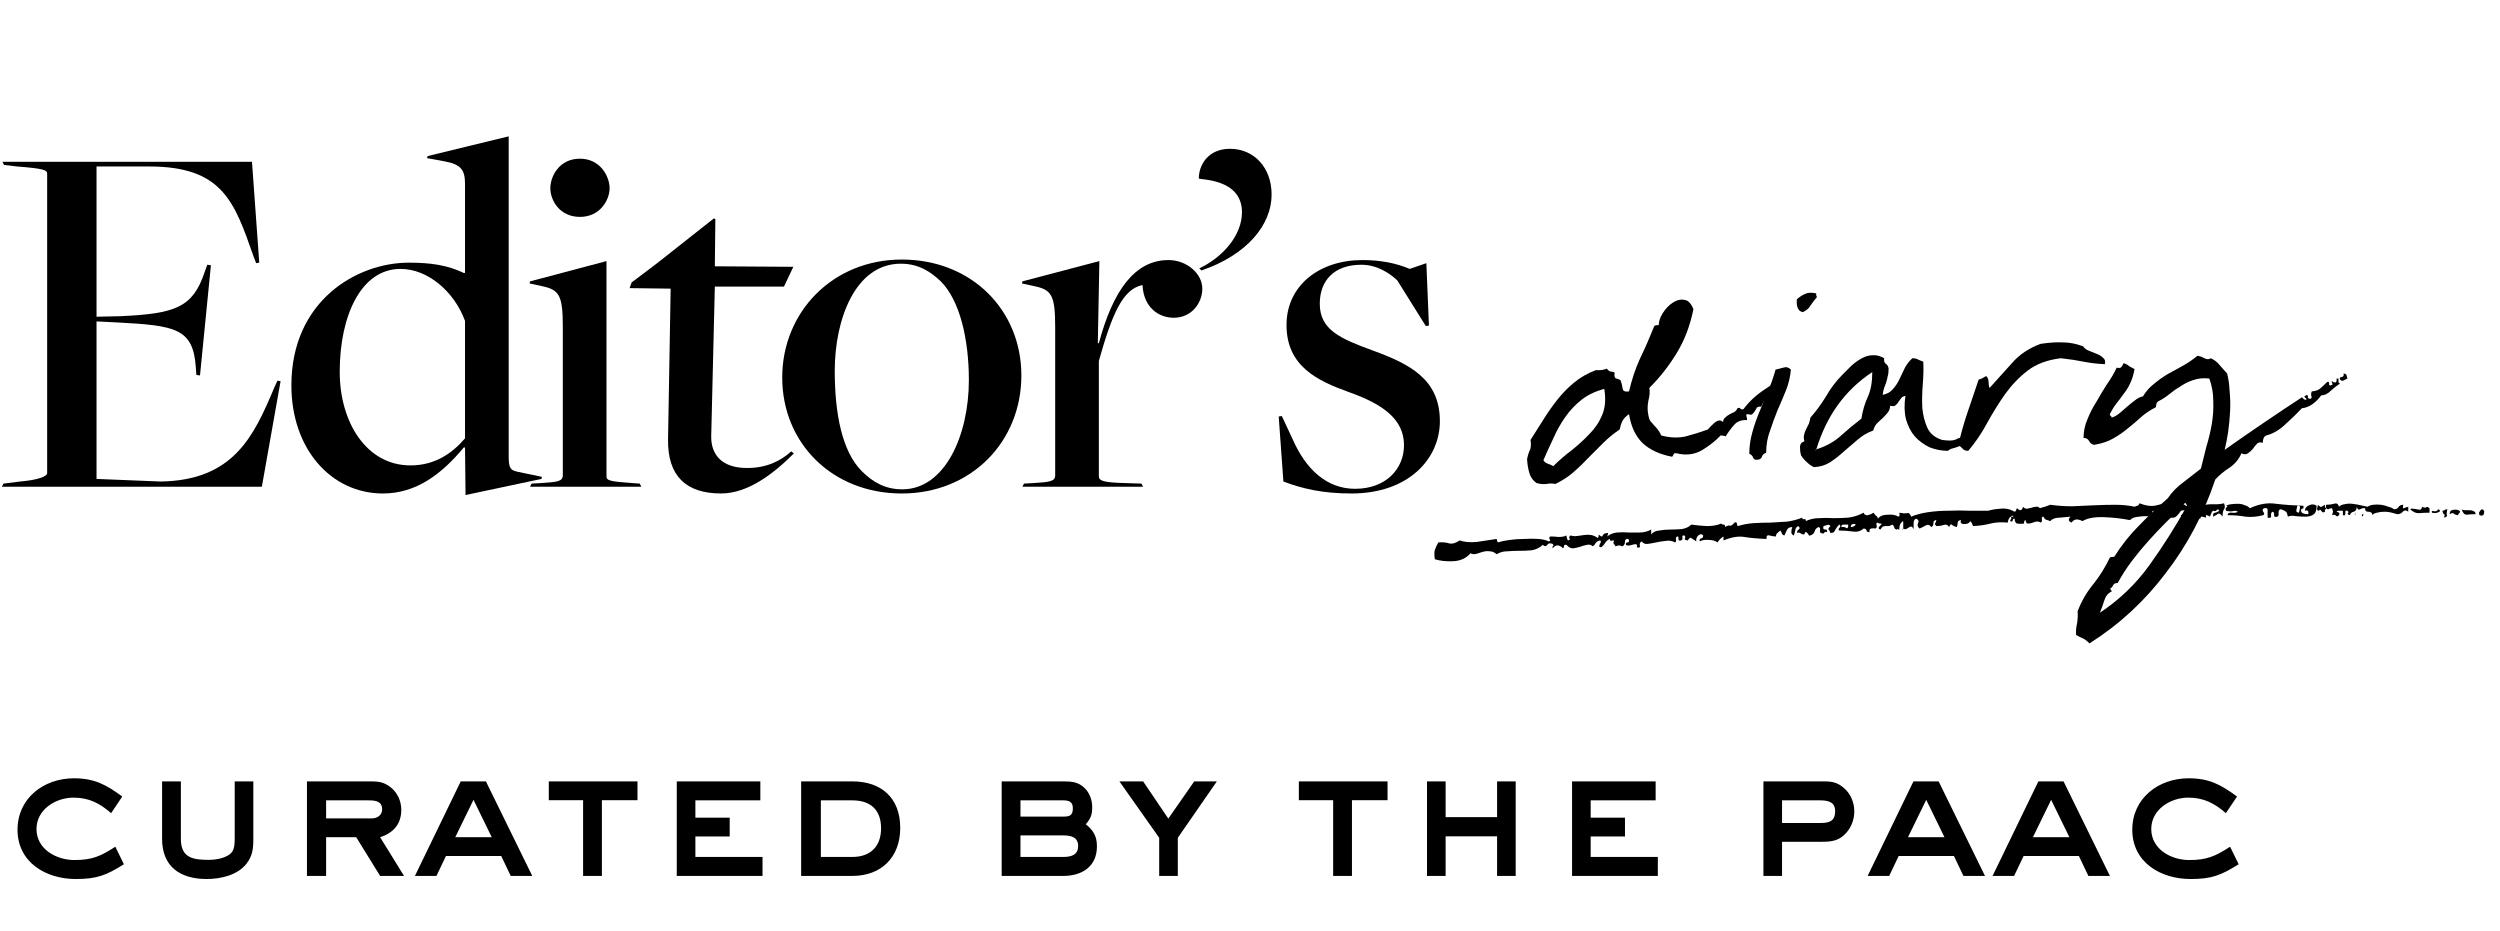 <svg xmlns="http://www.w3.org/2000/svg" width="137" height="51" viewBox="0 0 137 51" fill="none"><path d="M74.062 27.043C72.495 27.043 71.384 26.786 70.33 26.387L70.073 22.826L70.244 22.798L70.842 24.08C71.555 25.704 72.694 26.786 74.261 26.786C75.942 26.786 76.939 25.704 76.939 24.393C76.939 22.969 75.771 22.143 73.919 21.487C72.181 20.861 70.501 20.063 70.501 17.812C70.501 15.647 72.295 14.251 74.66 14.251C75.657 14.251 76.512 14.422 77.252 14.736L78.164 14.422L78.306 17.841L78.136 17.869L76.569 15.362C76.17 14.992 75.486 14.508 74.603 14.508C73.093 14.508 72.324 15.391 72.324 16.644C72.324 18.069 73.435 18.553 75.23 19.208C77.252 19.949 78.905 20.775 78.905 23.083C78.905 25.134 77.195 27.043 74.062 27.043Z" fill="black"></path><path d="M65.838 14.821L65.724 14.707C67.034 14.08 68.06 12.883 68.06 11.63C68.06 9.75 65.695 9.864 65.695 9.778C65.695 9.037 66.208 8.154 67.405 8.154C68.715 8.154 69.684 9.18 69.684 10.661C69.684 12.314 68.345 13.966 65.838 14.821Z" fill="black"></path><path d="M56.029 26.672L56.115 26.501L56.628 26.473C57.511 26.416 57.824 26.387 57.824 26.046V17.926C57.824 16.16 57.625 15.875 56.656 15.676L56.001 15.533L56.029 15.419L60.246 14.308L60.16 18.809H60.217C60.986 15.932 62.183 14.251 64.035 14.251C65.032 14.251 65.887 14.992 65.887 15.818C65.887 16.616 65.288 17.413 64.32 17.413C63.522 17.413 62.667 16.872 62.61 15.619C61.528 15.847 60.958 17.157 60.217 19.778V26.103C60.217 26.331 60.417 26.444 61.67 26.473L62.553 26.501L62.639 26.672H56.029Z" fill="black"></path><path d="M49.419 27.043C45.601 27.043 42.866 24.279 42.866 20.69C42.866 17.1 45.63 14.223 49.419 14.223C53.236 14.223 55.971 16.986 55.971 20.576C55.971 24.222 53.208 27.043 49.419 27.043ZM49.447 26.815C51.783 26.815 53.094 23.852 53.094 20.832C53.094 18.61 52.609 16.473 51.555 15.419C51.014 14.906 50.359 14.451 49.362 14.451C46.855 14.451 45.744 17.527 45.744 20.319C45.744 22.655 46.142 24.735 47.225 25.818C47.852 26.445 48.535 26.815 49.447 26.815Z" fill="black"></path><path d="M39.515 27.042C37.606 27.042 36.581 26.102 36.609 24.079L36.752 15.818L34.501 15.789L34.615 15.476L36.011 14.422L39.116 11.972L39.202 12L39.173 14.593L43.475 14.621L42.962 15.704H39.173L38.974 23.937C38.974 24.934 39.572 25.646 40.939 25.646C41.993 25.646 42.763 25.276 43.361 24.735L43.503 24.849C42.364 25.988 40.968 27.042 39.515 27.042Z" fill="black"></path><path d="M31.782 11.886C30.642 11.886 30.158 10.946 30.158 10.319C30.158 9.664 30.642 8.696 31.782 8.696C32.893 8.696 33.406 9.664 33.406 10.319C33.406 10.946 32.893 11.886 31.782 11.886ZM29.047 26.672L29.133 26.501L29.645 26.473C30.529 26.416 30.842 26.387 30.842 26.045V17.897C30.842 16.16 30.642 15.875 29.674 15.675L29.019 15.533L29.047 15.419L33.235 14.308V26.102C33.235 26.33 33.406 26.387 34.659 26.473L35.058 26.501L35.144 26.672H29.047Z" fill="black"></path><path d="M25.512 27.128L25.483 24.536L25.426 24.507C24.201 25.988 22.805 27.043 20.982 27.043C18.161 27.043 15.968 24.621 15.968 21.117C15.968 16.502 19.529 14.394 22.406 14.394C23.631 14.394 24.543 14.536 25.426 14.963C25.426 14.963 25.483 14.935 25.483 14.963V10.092C25.483 9.323 25.284 9.009 24.343 8.838L23.403 8.667L23.432 8.553L27.876 7.471V25.02C27.876 25.675 27.99 25.761 28.332 25.846L29.699 26.131L29.671 26.245L25.512 27.128ZM22.492 25.504C23.831 25.504 24.771 24.849 25.483 24.023V17.584C24.885 15.96 23.432 14.736 21.95 14.736C19.785 14.736 18.617 17.299 18.617 20.376C18.617 23.168 20.099 25.504 22.492 25.504Z" fill="black"></path><path d="M0.105 26.672L0.191 26.501L1.103 26.387C2.1 26.302 2.584 26.102 2.584 25.931V9.522C2.584 9.322 2.413 9.237 0.932 9.123L0.219 9.037L0.134 8.866H13.809L14.207 14.393L14.037 14.422L13.894 14.051C12.84 11.032 12.185 9.123 8.168 9.123H5.29V17.356L6.601 17.328C9.592 17.185 10.561 16.872 11.216 14.906L11.358 14.507L11.558 14.536L10.96 20.575L10.76 20.547L10.732 20.148C10.589 17.983 9.621 17.84 6.401 17.669L5.29 17.613V26.245L8.795 26.387C12.812 26.33 13.922 23.88 15.034 21.231L15.204 20.86L15.376 20.889L14.35 26.672H0.105Z" fill="black"></path><path d="M121.911 24.651C123.376 23.619 124.787 22.661 126.144 21.774C126.18 21.793 126.207 21.82 126.225 21.856C126.261 21.892 126.306 21.91 126.361 21.91C126.397 21.892 126.406 21.874 126.388 21.856C126.388 21.838 126.37 21.82 126.334 21.802C126.316 21.784 126.297 21.765 126.279 21.747C126.279 21.729 126.306 21.702 126.361 21.666C126.451 21.63 126.487 21.657 126.469 21.747C126.469 21.82 126.515 21.856 126.605 21.856C126.677 21.838 126.695 21.784 126.659 21.693C126.641 21.603 126.65 21.521 126.686 21.449C126.903 21.431 127.057 21.377 127.148 21.286C127.256 21.196 127.383 21.078 127.527 20.933C127.582 20.915 127.609 20.915 127.609 20.933C127.627 20.951 127.636 20.979 127.636 21.015C127.636 21.033 127.636 21.06 127.636 21.096C127.654 21.114 127.681 21.123 127.717 21.123C127.808 21.087 127.844 21.06 127.826 21.042C127.808 21.024 127.79 20.97 127.772 20.879C127.844 20.933 127.907 20.96 127.962 20.96C128.034 20.96 128.061 20.888 128.043 20.743C128.133 20.725 128.17 20.762 128.151 20.852C128.133 20.942 128.161 20.997 128.233 21.015C128.07 21.123 127.898 21.259 127.717 21.422C127.555 21.584 127.383 21.666 127.202 21.666C127.057 21.865 126.894 22.028 126.713 22.154C126.533 22.281 126.343 22.353 126.144 22.371C125.872 22.661 125.565 22.959 125.221 23.267C124.896 23.574 124.552 23.773 124.19 23.864C124.064 23.918 124 24.054 124 24.271C123.874 24.216 123.765 24.234 123.675 24.325C123.602 24.397 123.53 24.488 123.458 24.596C123.385 24.687 123.295 24.768 123.186 24.84C123.096 24.913 122.978 24.913 122.834 24.84C122.689 25.166 122.472 25.428 122.182 25.627C121.893 25.808 121.631 26.025 121.396 26.278C120.762 28.178 119.858 29.887 118.682 31.406C117.525 32.944 116.132 34.228 114.504 35.259C114.359 35.114 114.242 35.024 114.151 34.988C114.061 34.952 113.934 34.888 113.771 34.798C113.753 34.599 113.771 34.382 113.826 34.147C113.862 33.912 113.871 33.694 113.853 33.496C114.07 32.935 114.359 32.437 114.721 32.003C115.065 31.569 115.363 31.09 115.616 30.565C115.653 30.529 115.734 30.511 115.861 30.511C116.259 29.878 116.711 29.308 117.217 28.802C117.724 28.277 118.248 27.78 118.791 27.309C119.026 26.966 119.306 26.676 119.632 26.441C119.958 26.188 120.283 25.935 120.609 25.681C120.699 25.302 120.799 24.904 120.907 24.488C121.034 24.072 121.133 23.656 121.206 23.24C121.278 22.805 121.305 22.38 121.287 21.964C121.287 21.548 121.215 21.141 121.07 20.743C120.744 20.707 120.455 20.734 120.202 20.825C119.967 20.897 119.741 21.006 119.523 21.15C119.306 21.277 119.098 21.422 118.899 21.584C118.7 21.747 118.492 21.883 118.275 21.991C118.221 22.028 118.185 22.073 118.167 22.127C118.167 22.181 118.158 22.245 118.14 22.317C117.814 22.48 117.534 22.67 117.299 22.887C117.082 23.086 116.846 23.285 116.593 23.484C116.358 23.683 116.096 23.864 115.806 24.026C115.535 24.189 115.182 24.307 114.748 24.379C114.622 24.343 114.531 24.271 114.477 24.162C114.423 24.054 114.323 23.999 114.178 23.999C114.178 23.637 114.251 23.294 114.395 22.968C114.522 22.643 114.685 22.326 114.884 22.019C115.065 21.693 115.255 21.377 115.454 21.069C115.671 20.762 115.852 20.454 115.996 20.146C116.141 20.183 116.231 20.165 116.268 20.092C116.304 20.02 116.34 19.957 116.376 19.902C116.503 19.939 116.602 19.993 116.675 20.065C116.765 20.119 116.864 20.174 116.973 20.228C116.919 20.535 116.837 20.798 116.729 21.015C116.638 21.214 116.521 21.404 116.376 21.584C116.25 21.765 116.114 21.946 115.969 22.127C115.843 22.29 115.725 22.48 115.616 22.697C115.616 22.733 115.635 22.769 115.671 22.805C115.707 22.824 115.725 22.851 115.725 22.887C115.888 22.833 116.041 22.742 116.186 22.616C116.331 22.489 116.467 22.371 116.593 22.263C116.738 22.136 116.874 22.028 117 21.937C117.127 21.829 117.271 21.756 117.434 21.72C117.597 21.449 117.796 21.223 118.031 21.042C118.266 20.843 118.52 20.662 118.791 20.499C119.08 20.337 119.361 20.183 119.632 20.038C119.921 19.875 120.184 19.694 120.419 19.495C120.545 19.513 120.672 19.559 120.799 19.631C120.943 19.703 121.061 19.703 121.151 19.631C121.35 19.721 121.513 19.848 121.64 20.011C121.766 20.156 121.902 20.309 122.047 20.472C122.119 20.743 122.164 21.06 122.182 21.422C122.219 21.784 122.228 22.154 122.21 22.534C122.191 22.914 122.155 23.294 122.101 23.674C122.047 24.035 121.983 24.361 121.911 24.651ZM116.051 31.949C115.924 31.949 115.843 31.985 115.806 32.058C115.77 32.148 115.707 32.22 115.616 32.275C115.653 32.275 115.689 32.32 115.725 32.41C115.526 32.501 115.39 32.663 115.318 32.899C115.246 33.134 115.164 33.36 115.074 33.577C116.141 32.871 117.045 32.003 117.787 30.972C118.529 29.941 119.216 28.856 119.849 27.716C119.831 27.68 119.813 27.644 119.795 27.608C119.795 27.572 119.768 27.563 119.713 27.581C119.388 27.942 119.053 28.286 118.709 28.612C118.384 28.937 118.058 29.281 117.733 29.643C117.425 29.986 117.127 30.348 116.837 30.728C116.548 31.108 116.286 31.515 116.051 31.949ZM128.423 20.472C128.513 20.472 128.568 20.499 128.586 20.553C128.604 20.608 128.622 20.671 128.64 20.743C128.568 20.78 128.495 20.816 128.423 20.852C128.369 20.888 128.305 20.87 128.233 20.798C128.215 20.743 128.215 20.707 128.233 20.689C128.269 20.671 128.305 20.662 128.341 20.662C128.378 20.644 128.405 20.626 128.423 20.608C128.441 20.572 128.441 20.526 128.423 20.472Z" fill="black"></path><path d="M115.349 19.957C114.933 19.939 114.545 19.893 114.183 19.821C113.839 19.749 113.423 19.685 112.935 19.631C112.193 19.721 111.587 19.948 111.117 20.309C110.647 20.671 110.231 21.105 109.869 21.612C109.525 22.1 109.2 22.625 108.892 23.185C108.603 23.728 108.259 24.235 107.861 24.705C107.716 24.705 107.617 24.669 107.563 24.596C107.49 24.524 107.409 24.452 107.318 24.379C107.463 23.746 107.635 23.14 107.834 22.561C108.033 21.965 108.232 21.377 108.431 20.798C108.521 20.78 108.594 20.753 108.648 20.716C108.702 20.68 108.765 20.644 108.838 20.608C108.928 20.68 108.973 20.789 108.973 20.933C108.973 21.078 108.992 21.187 109.028 21.259C109.462 20.771 109.878 20.309 110.276 19.875C110.674 19.423 111.189 19.079 111.822 18.844C112.293 18.772 112.7 18.745 113.043 18.763C113.405 18.763 113.776 18.835 114.156 18.98C114.228 19.088 114.337 19.17 114.481 19.224C114.626 19.278 114.762 19.333 114.888 19.387C115.033 19.441 115.151 19.514 115.241 19.604C115.349 19.676 115.386 19.794 115.349 19.957Z" fill="black"></path><path d="M103.171 21.639C103.424 21.585 103.614 21.476 103.74 21.313C103.885 21.151 104.003 20.97 104.093 20.771C104.202 20.554 104.301 20.346 104.392 20.147C104.5 19.948 104.636 19.776 104.799 19.631C104.943 19.631 105.052 19.658 105.124 19.712C105.215 19.749 105.305 19.785 105.396 19.821C105.414 20.201 105.405 20.617 105.368 21.069C105.332 21.503 105.323 21.928 105.341 22.344C105.377 22.742 105.468 23.104 105.613 23.43C105.757 23.755 106.029 23.981 106.427 24.108C106.788 24.162 107.042 24.153 107.186 24.081C107.331 23.99 107.512 23.954 107.729 23.972C107.729 24.117 107.693 24.226 107.62 24.298C107.548 24.37 107.458 24.424 107.349 24.461C107.259 24.497 107.15 24.533 107.023 24.569C106.915 24.587 106.825 24.633 106.752 24.705C106.408 24.705 106.074 24.642 105.748 24.515C105.441 24.37 105.169 24.171 104.934 23.918C104.717 23.665 104.554 23.348 104.446 22.968C104.355 22.589 104.346 22.163 104.419 21.693C104.31 21.711 104.229 21.756 104.175 21.829C104.138 21.883 104.093 21.946 104.039 22.019C104.003 22.091 103.949 22.154 103.876 22.209C103.822 22.263 103.722 22.272 103.578 22.236C103.578 22.381 103.532 22.507 103.442 22.616C103.37 22.706 103.279 22.806 103.171 22.914C103.062 23.005 102.954 23.104 102.845 23.213C102.755 23.321 102.691 23.448 102.655 23.592C102.348 23.701 102.067 23.864 101.814 24.081C101.561 24.298 101.308 24.515 101.054 24.732C100.819 24.949 100.566 25.148 100.295 25.329C100.041 25.492 99.743 25.582 99.399 25.6C99.255 25.528 99.128 25.437 99.019 25.329C98.893 25.22 98.784 25.094 98.694 24.949C98.658 24.822 98.64 24.678 98.64 24.515C98.64 24.334 98.721 24.226 98.884 24.189C98.848 24.081 98.839 23.972 98.857 23.864C98.875 23.755 98.911 23.647 98.965 23.538C99.019 23.43 99.074 23.321 99.128 23.213C99.164 23.104 99.191 22.995 99.209 22.887C99.499 22.561 99.779 22.182 100.051 21.747C100.304 21.295 100.611 20.888 100.973 20.526C101.136 20.364 101.299 20.201 101.461 20.038C101.642 19.875 101.832 19.74 102.031 19.631C102.23 19.523 102.429 19.468 102.628 19.468C102.827 19.45 103.035 19.505 103.252 19.631C103.234 19.776 103.261 19.875 103.334 19.93C103.424 19.984 103.478 20.074 103.496 20.201C103.496 20.382 103.478 20.526 103.442 20.635C103.424 20.744 103.397 20.852 103.361 20.961C103.324 21.051 103.288 21.151 103.252 21.259C103.216 21.349 103.189 21.476 103.171 21.639ZM99.535 24.623C99.481 24.66 99.472 24.678 99.508 24.678C99.526 24.678 99.535 24.66 99.535 24.623C100.06 24.461 100.503 24.216 100.864 23.891C101.226 23.565 101.606 23.249 102.004 22.941C102.076 22.489 102.194 22.091 102.357 21.747C102.52 21.386 102.601 20.933 102.601 20.391C101.118 21.368 100.096 22.779 99.535 24.623Z" fill="black"></path><path d="M99.525 16.076C99.525 16.203 99.543 16.266 99.579 16.266C99.453 16.411 99.335 16.565 99.227 16.728C99.136 16.89 98.992 17.017 98.793 17.108C98.539 17.053 98.431 16.818 98.467 16.402C98.63 16.257 98.784 16.158 98.928 16.104C99.073 16.031 99.272 16.022 99.525 16.076ZM98.141 20.255C98.105 20.653 98.015 21.033 97.87 21.394C97.725 21.756 97.572 22.118 97.409 22.48C97.264 22.841 97.129 23.212 97.002 23.592C96.857 23.972 96.785 24.379 96.785 24.813C96.658 24.849 96.577 24.931 96.541 25.057C96.486 25.166 96.369 25.211 96.188 25.193C96.115 25.157 96.07 25.102 96.052 25.03C96.016 24.958 95.953 24.904 95.862 24.867C95.862 24.469 95.917 24.081 96.025 23.701C96.134 23.303 96.269 22.914 96.432 22.534C96.577 22.154 96.731 21.783 96.893 21.422C97.056 21.042 97.192 20.653 97.3 20.255C97.463 20.219 97.608 20.183 97.734 20.146C97.879 20.092 98.015 20.128 98.141 20.255Z" fill="black"></path><path d="M91.035 23.863C91.506 23.99 91.949 24.008 92.365 23.918C92.781 23.809 93.188 23.683 93.586 23.538C93.676 23.429 93.803 23.303 93.966 23.158C94.147 23.013 94.3 23.004 94.427 23.131C94.427 23.022 94.463 22.941 94.535 22.887C94.608 22.814 94.68 22.76 94.752 22.724C94.843 22.67 94.933 22.625 95.024 22.588C95.114 22.534 95.178 22.462 95.214 22.371C95.304 22.335 95.359 22.344 95.377 22.398C95.395 22.435 95.449 22.444 95.539 22.425C95.847 22.009 96.236 21.648 96.706 21.34C97.194 21.015 97.629 20.725 98.008 20.472C97.972 20.653 97.882 20.816 97.737 20.96C97.611 21.087 97.466 21.223 97.303 21.367C97.14 21.494 96.986 21.63 96.842 21.774C96.697 21.919 96.588 22.091 96.516 22.29C96.408 22.272 96.326 22.29 96.272 22.344C96.236 22.398 96.2 22.462 96.163 22.534C96.127 22.588 96.082 22.643 96.028 22.697C95.992 22.733 95.91 22.733 95.784 22.697C95.711 22.679 95.684 22.715 95.702 22.805C95.738 22.896 95.747 22.968 95.729 23.022C95.422 23.004 95.187 23.095 95.024 23.294C94.861 23.475 94.707 23.683 94.563 23.918C94.508 23.882 94.418 23.863 94.291 23.863C94.02 24.153 93.676 24.424 93.26 24.677C92.844 24.913 92.383 24.967 91.876 24.84C91.786 24.822 91.732 24.84 91.714 24.895C91.696 24.949 91.668 24.994 91.632 25.03C90.963 24.904 90.43 24.659 90.031 24.298C89.634 23.918 89.38 23.384 89.272 22.697C89.127 22.787 89.01 22.905 88.919 23.05C88.847 23.194 88.793 23.357 88.756 23.538C88.431 23.755 88.132 23.999 87.861 24.27C87.59 24.542 87.318 24.813 87.047 25.084C86.794 25.356 86.522 25.618 86.233 25.871C85.944 26.125 85.609 26.342 85.229 26.523C85.084 26.486 84.922 26.486 84.741 26.523C84.56 26.541 84.379 26.523 84.198 26.468C84.017 26.342 83.891 26.17 83.818 25.953C83.746 25.718 83.701 25.455 83.683 25.166C83.719 24.967 83.773 24.795 83.845 24.65C83.9 24.506 83.909 24.325 83.873 24.108C84.108 23.728 84.343 23.357 84.578 22.995C84.813 22.615 85.066 22.254 85.338 21.91C85.609 21.566 85.907 21.259 86.233 20.988C86.577 20.698 86.984 20.463 87.454 20.282C87.689 20.3 87.888 20.273 88.051 20.201C88.123 20.291 88.196 20.345 88.268 20.363C88.34 20.363 88.413 20.382 88.485 20.418C88.449 20.599 88.476 20.707 88.566 20.743C88.675 20.761 88.756 20.798 88.811 20.852C88.865 20.997 88.901 21.141 88.919 21.286C88.937 21.431 89.055 21.485 89.272 21.449C89.416 20.816 89.615 20.219 89.869 19.658C90.14 19.097 90.402 18.5 90.656 17.867C90.692 17.831 90.773 17.813 90.9 17.813C90.9 17.614 90.972 17.397 91.117 17.162C91.28 16.909 91.46 16.719 91.659 16.592C91.876 16.447 92.085 16.393 92.284 16.429C92.501 16.447 92.672 16.619 92.799 16.945C92.618 17.849 92.311 18.654 91.876 19.36C91.46 20.047 90.963 20.68 90.384 21.259C90.42 21.458 90.402 21.693 90.33 21.964C90.276 22.236 90.276 22.498 90.33 22.751C90.348 22.878 90.384 22.986 90.439 23.077C90.511 23.149 90.574 23.221 90.629 23.294C90.701 23.366 90.773 23.448 90.846 23.538C90.918 23.628 90.981 23.737 91.035 23.863ZM84.578 25.22C84.632 25.311 84.714 25.374 84.822 25.41C84.931 25.446 85.03 25.491 85.121 25.546C85.428 25.238 85.763 24.949 86.124 24.677C86.486 24.388 86.812 24.09 87.101 23.782C87.409 23.475 87.644 23.122 87.807 22.724C87.969 22.326 88.006 21.856 87.915 21.313C87.427 21.44 87.011 21.639 86.667 21.91C86.323 22.181 86.025 22.498 85.772 22.86C85.519 23.221 85.302 23.61 85.121 24.026C84.922 24.442 84.741 24.84 84.578 25.22Z" fill="black"></path><path d="M126.219 27.716C126.256 27.807 126.238 27.861 126.165 27.879C126.093 27.897 126.075 27.951 126.111 28.042C126.147 28.132 126.274 28.178 126.491 28.178C126.527 27.997 126.464 27.933 126.301 27.988C126.319 27.843 126.4 27.744 126.545 27.689C126.69 27.617 126.825 27.626 126.952 27.716C126.952 27.97 126.889 28.132 126.762 28.205C126.654 28.277 126.509 28.313 126.328 28.313C126.165 28.313 125.993 28.304 125.813 28.286C125.632 28.25 125.487 28.259 125.378 28.313C125.342 28.151 125.306 28.06 125.27 28.042C125.234 28.006 125.143 27.96 124.999 27.906C124.908 27.906 124.863 27.97 124.863 28.096C124.881 28.205 124.863 28.277 124.809 28.313C124.682 28.349 124.619 28.322 124.619 28.232C124.637 28.123 124.61 28.06 124.537 28.042C124.465 28.078 124.438 28.151 124.456 28.259C124.474 28.367 124.411 28.404 124.266 28.367C124.266 28.259 124.266 28.141 124.266 28.015C124.284 27.87 124.221 27.816 124.076 27.852C123.986 27.888 123.968 27.951 124.022 28.042C124.094 28.132 124.094 28.196 124.022 28.232C123.678 28.322 123.353 28.349 123.045 28.313C122.756 28.259 122.43 28.232 122.068 28.232C122.086 28.123 122.168 28.078 122.312 28.096C122.457 28.114 122.566 28.096 122.638 28.042C122.548 27.988 122.448 27.979 122.34 28.015C122.249 28.033 122.132 28.024 121.987 27.988C121.951 27.897 121.96 27.834 122.014 27.798C122.086 27.762 122.077 27.734 121.987 27.716C122.041 27.68 122.123 27.653 122.231 27.635C122.358 27.617 122.493 27.608 122.638 27.608C122.783 27.608 122.909 27.635 123.018 27.689C123.145 27.725 123.235 27.78 123.289 27.852C123.796 27.617 124.275 27.535 124.727 27.608C125.179 27.662 125.677 27.698 126.219 27.716ZM125.975 28.096C125.993 28.078 126.011 28.006 126.03 27.879C126.066 27.753 126.021 27.698 125.894 27.716C125.876 27.789 125.858 27.87 125.84 27.96C125.822 28.033 125.867 28.078 125.975 28.096ZM110.212 28.313H110.347C110.329 28.277 110.302 28.259 110.266 28.259C110.23 28.259 110.212 28.277 110.212 28.313C110.121 28.331 110.058 28.44 110.022 28.639C109.678 28.603 109.361 28.621 109.072 28.693C108.801 28.765 108.484 28.811 108.122 28.829C108.104 28.774 108.086 28.729 108.068 28.693C108.05 28.657 108.023 28.612 107.987 28.557C107.951 28.612 107.896 28.657 107.824 28.693C107.752 28.711 107.679 28.72 107.607 28.72C107.553 28.72 107.507 28.702 107.471 28.666C107.435 28.63 107.435 28.576 107.471 28.503C107.363 28.503 107.299 28.548 107.281 28.639C107.281 28.729 107.263 28.811 107.227 28.883C107.137 28.865 107.055 28.829 106.983 28.774C106.91 28.702 106.856 28.738 106.82 28.883C106.73 28.756 106.621 28.72 106.494 28.774C106.386 28.811 106.259 28.829 106.115 28.829C106.042 28.756 106.015 28.711 106.033 28.693C106.069 28.657 106.096 28.594 106.115 28.503C106.006 28.503 105.952 28.557 105.952 28.666C105.952 28.774 105.916 28.847 105.843 28.883C105.735 28.756 105.626 28.729 105.518 28.802C105.427 28.856 105.319 28.91 105.192 28.964C105.084 28.874 105.056 28.774 105.111 28.666C105.165 28.557 105.129 28.476 105.002 28.422C104.912 28.458 104.866 28.539 104.866 28.666C104.866 28.774 104.866 28.892 104.866 29.019C104.83 28.91 104.785 28.856 104.731 28.856C104.695 28.856 104.649 28.874 104.595 28.91C104.559 28.928 104.514 28.955 104.459 28.992C104.405 29.01 104.351 29.001 104.297 28.964V28.557C104.152 28.63 104.08 28.784 104.08 29.019C104.043 29.019 104.016 29.01 103.998 28.992C103.998 28.955 103.989 28.964 103.971 29.019C103.881 29.019 103.826 28.983 103.808 28.91C103.79 28.838 103.754 28.784 103.7 28.747C103.609 28.802 103.537 28.829 103.483 28.829C103.428 28.829 103.374 28.829 103.32 28.829C103.284 28.829 103.239 28.838 103.184 28.856C103.148 28.874 103.103 28.928 103.049 29.019C102.958 29.001 102.931 28.955 102.967 28.883C103.021 28.811 103.067 28.765 103.103 28.747C103.103 28.693 103.076 28.675 103.021 28.693C102.967 28.693 102.931 28.675 102.913 28.639C102.841 28.639 102.813 28.684 102.832 28.774C102.868 28.865 102.85 28.928 102.777 28.964C102.687 28.946 102.605 28.946 102.533 28.964C102.461 28.983 102.434 29.046 102.452 29.154C102.361 29.172 102.307 29.145 102.289 29.073C102.271 29.001 102.217 28.964 102.126 28.964C101.963 29.109 101.764 29.163 101.529 29.127C101.294 29.091 101.041 29.073 100.77 29.073C100.751 29.001 100.76 28.955 100.797 28.937C100.851 28.901 100.86 28.838 100.824 28.747C100.77 28.765 100.724 28.802 100.688 28.856C100.652 28.91 100.616 28.964 100.58 29.019C100.562 29.073 100.534 29.118 100.498 29.154C100.462 29.191 100.399 29.209 100.308 29.209C100.272 29.1 100.236 29.037 100.2 29.019C100.182 28.983 100.218 28.919 100.308 28.829C100.254 28.756 100.191 28.738 100.118 28.774C100.064 28.793 100.001 28.811 99.928 28.829C99.892 28.955 99.919 29.019 100.01 29.019C100.1 29.001 100.136 29.046 100.118 29.154C100.028 29.136 99.974 29.154 99.956 29.209C99.938 29.245 99.883 29.245 99.793 29.209C99.739 29.191 99.72 29.136 99.739 29.046C99.757 28.955 99.73 28.901 99.657 28.883C99.549 28.919 99.476 29.001 99.44 29.127C99.404 29.236 99.323 29.308 99.196 29.344C99.16 29.362 99.132 29.353 99.115 29.317C99.096 29.263 99.069 29.227 99.033 29.209C99.015 29.172 98.988 29.154 98.952 29.154C98.934 29.154 98.906 29.2 98.87 29.29C98.798 29.29 98.735 29.272 98.68 29.236C98.644 29.181 98.581 29.172 98.49 29.209C98.472 29.118 98.499 29.055 98.572 29.019C98.644 28.964 98.635 28.901 98.545 28.829C98.454 28.865 98.4 28.937 98.382 29.046C98.364 29.154 98.337 29.254 98.3 29.344C98.21 29.308 98.165 29.245 98.165 29.154C98.165 29.064 98.183 28.974 98.219 28.883C98.074 28.883 97.975 28.937 97.921 29.046C97.866 29.154 97.821 29.254 97.785 29.344C97.713 29.326 97.667 29.29 97.649 29.236C97.631 29.181 97.604 29.127 97.568 29.073C97.514 29.109 97.459 29.154 97.405 29.209C97.351 29.245 97.324 29.308 97.324 29.398C97.215 29.398 97.098 29.381 96.971 29.344C96.844 29.308 96.79 29.371 96.808 29.534C96.32 29.516 95.913 29.48 95.587 29.426C95.262 29.371 94.882 29.435 94.448 29.616V29.398C94.303 29.489 94.195 29.598 94.122 29.724C93.996 29.634 93.833 29.588 93.634 29.588C93.435 29.57 93.272 29.598 93.145 29.67C93.127 29.561 93.154 29.507 93.227 29.507C93.299 29.489 93.335 29.435 93.335 29.344C93.263 29.254 93.172 29.254 93.064 29.344C92.974 29.435 92.937 29.543 92.956 29.67C92.883 29.616 92.802 29.561 92.711 29.507C92.639 29.435 92.567 29.471 92.494 29.616C92.35 29.598 92.295 29.561 92.331 29.507C92.368 29.453 92.359 29.398 92.304 29.344C92.214 29.326 92.178 29.362 92.196 29.453C92.214 29.543 92.187 29.598 92.114 29.616C92.06 29.634 92.024 29.634 92.006 29.616C91.988 29.598 91.979 29.57 91.979 29.534C91.979 29.498 91.979 29.471 91.979 29.453C91.979 29.417 91.961 29.398 91.924 29.398C91.852 29.417 91.825 29.471 91.843 29.561C91.861 29.652 91.843 29.706 91.789 29.724C91.626 29.634 91.454 29.607 91.273 29.643C91.092 29.661 90.921 29.688 90.758 29.724C90.595 29.76 90.441 29.787 90.296 29.805C90.152 29.824 90.043 29.778 89.971 29.67C89.88 29.706 89.844 29.778 89.862 29.887C89.899 29.995 89.844 30.032 89.7 29.995C89.718 29.905 89.709 29.851 89.672 29.833C89.654 29.815 89.609 29.815 89.537 29.833C89.483 29.851 89.41 29.869 89.32 29.887C89.247 29.905 89.175 29.896 89.103 29.86C89.085 29.769 89.112 29.724 89.184 29.724C89.275 29.724 89.293 29.661 89.238 29.534C89.112 29.516 89.048 29.57 89.048 29.697C89.048 29.805 89.003 29.887 88.913 29.941C88.822 29.905 88.759 29.887 88.723 29.887C88.687 29.887 88.623 29.905 88.533 29.941C88.479 29.851 88.442 29.797 88.424 29.778C88.406 29.76 88.415 29.706 88.451 29.616C88.361 29.616 88.307 29.625 88.289 29.643C88.271 29.661 88.243 29.625 88.207 29.534C88.099 29.588 88.017 29.661 87.963 29.751C87.909 29.842 87.837 29.923 87.746 29.995C87.674 29.977 87.638 29.959 87.638 29.941C87.638 29.905 87.647 29.869 87.665 29.833C87.683 29.797 87.701 29.76 87.719 29.724C87.737 29.688 87.728 29.652 87.692 29.616C87.583 29.634 87.502 29.679 87.448 29.751C87.412 29.824 87.357 29.887 87.285 29.941C87.194 29.851 87.086 29.824 86.959 29.86C86.851 29.878 86.724 29.914 86.579 29.968C86.453 30.005 86.326 30.032 86.2 30.05C86.073 30.05 85.955 29.986 85.847 29.86C85.756 29.842 85.711 29.86 85.711 29.914C85.711 29.968 85.693 30.014 85.657 30.05C85.44 29.833 85.25 29.833 85.087 30.05C85.069 29.959 85.078 29.914 85.114 29.914C85.15 29.914 85.141 29.878 85.087 29.805C84.942 29.751 84.843 29.769 84.789 29.86C84.734 29.95 84.653 29.95 84.544 29.86C84.364 30.023 84.156 30.122 83.92 30.158C83.703 30.176 83.477 30.185 83.242 30.185C83.025 30.185 82.808 30.194 82.591 30.212C82.374 30.212 82.184 30.267 82.021 30.375C81.895 30.267 81.768 30.212 81.641 30.212C81.515 30.194 81.388 30.203 81.261 30.24C81.135 30.276 81.017 30.312 80.909 30.348C80.8 30.384 80.692 30.375 80.583 30.321C80.348 30.592 80.031 30.737 79.634 30.755C79.254 30.773 78.919 30.737 78.63 30.647C78.594 30.43 78.594 30.258 78.63 30.131C78.684 29.986 78.747 29.851 78.82 29.724C79.055 29.706 79.254 29.724 79.416 29.778C79.597 29.815 79.787 29.76 79.986 29.616C80.258 29.706 80.574 29.733 80.936 29.697C81.316 29.643 81.677 29.588 82.021 29.534C82.021 29.588 82.039 29.652 82.076 29.724C82.256 29.67 82.473 29.625 82.727 29.588C82.998 29.552 83.269 29.534 83.541 29.534C83.812 29.516 84.065 29.516 84.3 29.534C84.535 29.552 84.725 29.598 84.87 29.67C84.924 29.652 84.951 29.634 84.951 29.616C84.951 29.598 84.942 29.579 84.924 29.561C84.906 29.525 84.897 29.498 84.897 29.48C84.897 29.462 84.915 29.435 84.951 29.398C85.096 29.398 85.25 29.408 85.413 29.426C85.594 29.426 85.738 29.398 85.847 29.344C85.847 29.453 85.874 29.543 85.928 29.616C86.037 29.579 86.064 29.543 86.01 29.507C85.973 29.453 85.992 29.398 86.064 29.344C86.191 29.381 86.317 29.39 86.444 29.371C86.57 29.353 86.697 29.335 86.824 29.317C86.95 29.299 87.068 29.299 87.176 29.317C87.303 29.335 87.43 29.39 87.556 29.48C87.592 29.462 87.61 29.398 87.61 29.29C87.737 29.417 87.809 29.435 87.828 29.344C87.864 29.254 87.963 29.209 88.126 29.209C88.126 29.263 88.108 29.326 88.072 29.398C88.234 29.272 88.415 29.2 88.614 29.181C88.813 29.163 89.021 29.163 89.238 29.181C89.455 29.181 89.663 29.181 89.862 29.181C90.079 29.181 90.287 29.127 90.486 29.019V29.29C90.577 29.163 90.722 29.091 90.921 29.073C91.12 29.037 91.328 29.019 91.545 29.019C91.762 29.019 91.97 29.01 92.169 28.992C92.386 28.955 92.558 28.874 92.684 28.747C92.937 28.784 93.218 28.811 93.525 28.829C93.851 28.829 94.113 28.784 94.312 28.693C94.348 28.729 94.394 28.747 94.448 28.747C94.52 28.747 94.547 28.793 94.529 28.883C94.638 28.811 94.728 28.784 94.8 28.802C94.873 28.82 94.954 28.765 95.045 28.639C95.135 28.603 95.18 28.621 95.18 28.693C95.18 28.747 95.198 28.793 95.235 28.829C95.524 28.738 95.822 28.684 96.13 28.666C96.437 28.648 96.736 28.639 97.025 28.639C97.333 28.621 97.631 28.603 97.921 28.585C98.21 28.548 98.49 28.476 98.762 28.367C98.762 28.404 98.771 28.431 98.789 28.449C98.825 28.449 98.852 28.449 98.87 28.449C98.906 28.449 98.934 28.458 98.952 28.476C98.97 28.476 98.97 28.503 98.952 28.557C99.187 28.449 99.431 28.395 99.684 28.395C99.956 28.377 100.218 28.377 100.471 28.395C100.742 28.395 101.014 28.386 101.285 28.367C101.574 28.331 101.855 28.241 102.126 28.096C102.162 28.205 102.244 28.25 102.37 28.232C102.497 28.196 102.596 28.151 102.669 28.096C102.705 28.151 102.75 28.205 102.804 28.259C102.859 28.295 102.895 28.349 102.913 28.422C103.021 28.277 103.202 28.205 103.456 28.205C103.709 28.187 103.899 28.223 104.025 28.313C104.098 28.295 104.116 28.223 104.08 28.096C104.261 28.132 104.396 28.141 104.487 28.123C104.595 28.087 104.677 28.151 104.731 28.313C104.984 28.205 105.292 28.123 105.653 28.069C106.015 28.015 106.395 27.988 106.793 27.988C107.191 27.97 107.58 27.97 107.96 27.988C108.339 27.988 108.674 27.988 108.963 27.988C109.126 27.933 109.343 27.897 109.615 27.879C109.886 27.843 110.148 27.897 110.401 28.042C110.456 28.024 110.483 27.997 110.483 27.96C110.483 27.924 110.501 27.888 110.537 27.852C110.7 28.015 110.808 27.988 110.863 27.771C110.917 27.843 110.989 27.879 111.08 27.879C111.17 27.861 111.252 27.843 111.324 27.825C111.414 27.789 111.496 27.771 111.568 27.771C111.659 27.753 111.731 27.78 111.785 27.852C111.876 27.816 111.966 27.789 112.057 27.771C112.165 27.734 112.265 27.698 112.355 27.662C112.753 27.716 113.151 27.744 113.549 27.744C113.965 27.725 114.372 27.707 114.77 27.689C115.168 27.671 115.548 27.662 115.909 27.662C116.289 27.662 116.651 27.698 116.995 27.771C117.031 27.734 117.076 27.716 117.13 27.716C117.184 27.698 117.221 27.653 117.239 27.581C117.619 27.725 117.935 27.762 118.188 27.689C118.442 27.617 118.713 27.581 119.002 27.581C119.111 27.581 119.201 27.617 119.274 27.689C119.364 27.744 119.446 27.707 119.518 27.581C119.608 27.599 119.699 27.644 119.789 27.716C119.88 27.771 119.943 27.725 119.979 27.581C120.051 27.725 120.07 27.879 120.033 28.042C120.015 28.187 119.997 28.313 119.979 28.422C119.925 28.331 119.88 28.223 119.843 28.096C119.825 27.97 119.717 27.933 119.518 27.988C119.446 28.096 119.364 28.196 119.274 28.286C119.201 28.358 119.111 28.386 119.002 28.367C118.894 28.386 118.849 28.34 118.867 28.232C118.903 28.123 118.885 28.06 118.812 28.042C118.722 28.114 118.632 28.178 118.541 28.232C118.451 28.286 118.342 28.331 118.216 28.367C118.216 28.277 118.188 28.214 118.134 28.178C118.08 28.141 118.044 28.078 118.026 27.988C117.953 27.988 117.926 28.033 117.944 28.123C117.962 28.214 117.944 28.277 117.89 28.313C117.691 28.277 117.465 28.277 117.212 28.313C116.976 28.331 116.814 28.395 116.723 28.503C116.271 28.413 115.792 28.358 115.285 28.34C114.779 28.322 114.39 28.395 114.119 28.557C113.847 28.413 113.648 28.44 113.522 28.639C113.341 28.567 113.323 28.458 113.467 28.313C113.323 28.331 113.124 28.349 112.87 28.367C112.635 28.367 112.463 28.431 112.355 28.557C112.265 28.521 112.183 28.494 112.111 28.476C112.057 28.44 112.011 28.386 111.975 28.313C111.903 28.313 111.876 28.358 111.894 28.449C111.912 28.539 111.894 28.603 111.839 28.639C111.749 28.585 111.659 28.567 111.568 28.585C111.496 28.603 111.414 28.63 111.324 28.666C111.252 28.684 111.179 28.693 111.107 28.693C111.053 28.675 111.016 28.612 110.998 28.503C110.944 28.503 110.917 28.567 110.917 28.693C110.772 28.711 110.646 28.711 110.537 28.693C110.447 28.657 110.401 28.567 110.401 28.422C110.329 28.422 110.293 28.458 110.293 28.53C110.293 28.585 110.248 28.594 110.157 28.557C110.157 28.521 110.166 28.494 110.184 28.476C110.221 28.44 110.23 28.386 110.212 28.313ZM119.138 28.042C119.102 28.06 119.066 28.069 119.029 28.069C119.011 28.051 119.002 28.06 119.002 28.096C119.093 28.096 119.138 28.078 119.138 28.042ZM101.421 28.883C101.547 28.883 101.638 28.838 101.692 28.747C101.656 28.711 101.602 28.702 101.529 28.72C101.457 28.738 101.421 28.793 101.421 28.883ZM100.905 28.883C101.032 28.865 101.122 28.883 101.177 28.937C101.249 28.974 101.285 28.91 101.285 28.747C101.195 28.747 101.104 28.747 101.014 28.747C100.941 28.747 100.905 28.793 100.905 28.883ZM120.305 27.581C120.359 27.581 120.395 27.599 120.413 27.635C120.449 27.653 120.504 27.662 120.576 27.662V27.906C120.63 27.78 120.703 27.707 120.793 27.689C120.884 27.653 120.983 27.635 121.092 27.635C121.218 27.635 121.345 27.635 121.471 27.635C121.598 27.635 121.734 27.617 121.878 27.581C121.933 27.725 121.933 27.834 121.878 27.906C121.824 27.979 121.797 28.114 121.797 28.313C121.688 28.169 121.607 28.114 121.553 28.151C121.517 28.187 121.426 28.241 121.281 28.313C121.263 28.169 121.3 28.096 121.39 28.096C121.48 28.078 121.553 28.042 121.607 27.988C121.571 27.897 121.526 27.888 121.471 27.96C121.435 28.015 121.372 28.024 121.281 27.988C121.227 28.024 121.191 28.078 121.173 28.151C121.155 28.205 121.128 28.259 121.092 28.313C121.055 28.277 121.001 28.25 120.929 28.232C120.874 28.214 120.865 28.259 120.902 28.367C120.811 28.349 120.739 28.331 120.685 28.313C120.63 28.295 120.594 28.331 120.576 28.422C120.486 28.422 120.431 28.386 120.413 28.313C120.395 28.241 120.341 28.214 120.25 28.232C120.25 28.196 120.314 28.178 120.44 28.178C120.44 28.033 120.404 27.979 120.332 28.015C120.278 28.051 120.223 28.042 120.169 27.988C120.151 27.879 120.16 27.807 120.196 27.771C120.25 27.716 120.287 27.653 120.305 27.581ZM127.468 27.852V27.662C127.63 27.662 127.775 27.644 127.902 27.608C128.046 27.554 128.137 27.608 128.173 27.771C128.245 27.698 128.345 27.653 128.471 27.635C128.616 27.599 128.761 27.59 128.906 27.608C129.068 27.626 129.222 27.653 129.367 27.689C129.53 27.725 129.656 27.753 129.747 27.771C129.819 27.716 129.919 27.68 130.045 27.662C130.19 27.644 130.335 27.644 130.479 27.662C130.624 27.68 130.76 27.716 130.886 27.771C131.031 27.807 131.13 27.852 131.185 27.906C131.311 27.906 131.393 27.87 131.429 27.798C131.483 27.707 131.574 27.662 131.7 27.662C131.664 27.807 131.673 27.87 131.727 27.852C131.8 27.816 131.881 27.789 131.972 27.771V28.042C131.863 27.951 131.764 27.951 131.673 28.042C131.601 28.132 131.501 28.178 131.375 28.178C131.32 28.16 131.221 28.132 131.076 28.096C130.95 28.06 130.814 28.042 130.669 28.042C130.524 28.042 130.389 28.06 130.262 28.096C130.136 28.114 130.054 28.16 130.018 28.232C130 28.141 129.964 28.087 129.909 28.069C129.873 28.051 129.828 28.042 129.774 28.042C129.738 28.042 129.701 28.033 129.665 28.015C129.629 27.997 129.611 27.942 129.611 27.852C129.521 27.834 129.43 27.852 129.34 27.906C129.249 27.96 129.186 27.915 129.15 27.771C129.15 27.915 129.096 28.006 128.987 28.042C128.878 28.06 128.806 28.123 128.77 28.232C128.661 28.196 128.625 28.16 128.661 28.123C128.716 28.087 128.707 28.042 128.634 27.988C128.58 27.97 128.544 27.979 128.526 28.015C128.526 28.033 128.526 28.069 128.526 28.123C128.526 28.16 128.517 28.196 128.499 28.232C128.481 28.25 128.444 28.25 128.39 28.232V27.988H128.119C128.028 28.024 128.028 28.051 128.119 28.069C128.209 28.087 128.227 28.141 128.173 28.232C128.119 28.304 128.064 28.313 128.01 28.259C127.974 28.205 127.902 28.196 127.793 28.232C127.829 28.141 127.847 28.078 127.847 28.042C127.847 28.006 127.829 27.942 127.793 27.852C127.703 27.852 127.639 27.87 127.603 27.906C127.585 27.924 127.54 27.906 127.468 27.852ZM127.468 27.852C127.468 27.888 127.449 27.915 127.413 27.933C127.395 27.951 127.395 27.988 127.413 28.042C127.359 28.078 127.314 28.087 127.278 28.069C127.241 28.033 127.214 28.006 127.196 27.988C127.178 27.951 127.16 27.933 127.142 27.933C127.124 27.915 127.106 27.933 127.088 27.988C126.997 27.988 126.961 27.942 126.979 27.852C127.015 27.762 127.024 27.698 127.006 27.662C127.133 27.753 127.196 27.798 127.196 27.798C127.196 27.78 127.269 27.734 127.413 27.662C127.413 27.698 127.413 27.734 127.413 27.771C127.413 27.807 127.431 27.834 127.468 27.852ZM132.731 27.771C132.84 27.825 132.912 27.834 132.948 27.798C132.984 27.762 133.048 27.78 133.138 27.852V28.096C132.921 28.096 132.722 28.105 132.541 28.123C132.379 28.123 132.225 28.051 132.08 27.906C132.116 27.87 132.161 27.861 132.216 27.879C132.288 27.879 132.36 27.888 132.433 27.906C132.505 27.924 132.568 27.933 132.623 27.933C132.677 27.915 132.713 27.861 132.731 27.771ZM133.599 27.906C133.744 27.96 133.753 28.015 133.627 28.069C133.518 28.123 133.4 28.132 133.274 28.096C133.238 28.006 133.274 27.979 133.382 28.015C133.509 28.033 133.581 27.997 133.599 27.906ZM134.115 27.906C134.079 28.051 134.07 28.16 134.088 28.232C134.124 28.286 134.07 28.331 133.925 28.367C133.979 28.241 133.979 28.178 133.925 28.178C133.889 28.16 133.862 28.096 133.844 27.988C133.898 27.988 133.934 27.979 133.952 27.96C133.988 27.924 134.043 27.906 134.115 27.906ZM134.82 28.042C134.802 28.078 134.775 28.114 134.739 28.151C134.721 28.169 134.703 28.196 134.685 28.232C134.576 28.214 134.504 28.187 134.468 28.151C134.432 28.096 134.359 28.105 134.251 28.178C134.233 28.033 134.305 27.951 134.468 27.933C134.649 27.915 134.766 27.951 134.82 28.042ZM134.902 27.906C134.938 27.942 135.001 27.96 135.092 27.96C135.182 27.96 135.264 27.96 135.336 27.96C135.426 27.96 135.499 27.979 135.553 28.015C135.625 28.033 135.661 28.087 135.661 28.178C135.463 28.178 135.3 28.187 135.173 28.205C135.046 28.205 134.956 28.105 134.902 27.906ZM135.987 27.906C136.114 27.924 136.159 27.997 136.123 28.123C136.105 28.25 136.023 28.286 135.879 28.232C135.842 28.141 135.842 28.078 135.879 28.042C135.915 27.988 135.951 27.942 135.987 27.906ZM129.041 28.178C129.059 28.105 129.068 28.078 129.068 28.096C129.068 28.114 129.068 28.141 129.068 28.178C129.068 28.196 129.068 28.214 129.068 28.232C129.068 28.25 129.059 28.232 129.041 28.178ZM119.599 28.178C119.726 28.214 119.744 28.277 119.654 28.367H119.518V28.232C119.536 28.232 119.563 28.214 119.599 28.178ZM129.421 28.232C129.457 28.178 129.484 28.16 129.502 28.178C129.521 28.178 129.521 28.196 129.502 28.232C129.502 28.25 129.493 28.268 129.475 28.286C129.457 28.304 129.439 28.286 129.421 28.232ZM104.297 28.964C104.297 29.001 104.279 29.019 104.242 29.019C104.224 29.001 104.242 28.983 104.297 28.964Z" fill="black"></path><path d="M6.79 47.36C5.82 47.97 5.31 48.17 4.15 48.17C2.52 48.17 0.96 47.26 0.96 45.47C0.96 43.74 2.4 42.65 4.05 42.65C5.17 42.65 5.82 43 6.7 43.65L6.09 44.56C5.47 44.02 4.87 43.71 4.03 43.71C3.05 43.71 2 44.36 2 45.43C2 46.54 3.09 47.13 4.08 47.13C5.05 47.13 5.52 46.92 6.32 46.4L6.79 47.36ZM13.882 45.97C13.882 46.51 13.842 46.91 13.492 47.35C12.992 47.97 12.082 48.17 11.322 48.17C9.882 48.17 8.882 47.5 8.882 45.97V42.82H9.912V45.97C9.912 47.03 10.592 47.12 11.472 47.12C11.792 47.12 12.192 47.05 12.472 46.89C12.762 46.73 12.862 46.53 12.862 45.97V42.82H13.882V45.97ZM22.141 48H20.831L19.521 45.88H17.871V48H16.821V42.82H20.361C20.751 42.82 21.031 42.87 21.351 43.1C21.761 43.39 21.991 43.88 21.991 44.38C21.991 45.16 21.551 45.65 20.831 45.88L22.141 48ZM20.941 44.35C20.941 43.89 20.541 43.86 20.181 43.86H17.871V44.85H20.361C20.671 44.85 20.941 44.68 20.941 44.35ZM29.168 48H27.988L27.468 46.91H24.438L23.918 48H22.738L25.248 42.82H26.628L29.168 48ZM26.948 45.88L25.948 43.83L24.948 45.88H26.948ZM34.934 43.85H32.984V48H31.954V43.85H30.074V42.82H34.934V43.85ZM41.787 48H37.087V42.82H41.667V43.86H38.107V44.81H39.987V45.84H38.107V46.96H41.787V48ZM49.333 45.37C49.333 46.98 48.293 48 46.713 48H43.903V42.82H46.713C48.283 42.82 49.333 43.71 49.333 45.37ZM48.283 45.39C48.283 44.38 47.703 43.86 46.713 43.86H44.983V46.96H46.713C47.703 46.96 48.283 46.38 48.283 45.39ZM60.112 46.38C60.112 47.48 59.302 48 58.272 48H54.892V42.82H58.272C58.722 42.82 59.092 42.85 59.432 43.18C59.712 43.45 59.852 43.84 59.852 44.22C59.852 44.65 59.782 44.84 59.502 45.17C59.922 45.51 60.112 45.83 60.112 46.38ZM58.792 44.29C58.792 43.94 58.582 43.86 58.272 43.86H55.922V44.75H58.272C58.632 44.75 58.792 44.68 58.792 44.29ZM59.082 46.36C59.082 45.87 58.682 45.78 58.272 45.78H55.922V46.96H58.272C58.692 46.96 59.082 46.86 59.082 46.36ZM66.684 42.82L64.544 45.91V48H63.524V45.91L61.344 42.82H62.644L64.024 44.86L65.444 42.82H66.684ZM76.037 43.85H74.087V48H73.057V43.85H71.177V42.82H76.037V43.85ZM83.06 48H82.04V45.83H79.22V48H78.2V42.82H79.22V44.78H82.04V42.82H83.06V48ZM90.849 48H86.149V42.82H90.729V43.86H87.169V44.81H89.049V45.84H87.169V46.96H90.849V48ZM101.616 44.46C101.616 44.9 101.456 45.34 101.156 45.66C100.746 46.11 100.316 46.13 99.746 46.13H97.656V48H96.636V42.82H99.926C100.406 42.82 100.686 42.87 101.056 43.19C101.416 43.5 101.616 43.98 101.616 44.46ZM100.566 44.45C100.566 43.94 100.166 43.86 99.746 43.86H97.656V45.1H99.746C100.236 45.1 100.566 45.01 100.566 44.45ZM108.777 48H107.597L107.077 46.91H104.047L103.527 48H102.347L104.857 42.82H106.237L108.777 48ZM106.557 45.88L105.557 43.83L104.557 45.88H106.557ZM115.623 48H114.443L113.923 46.91H110.893L110.373 48H109.193L111.703 42.82H113.083L115.623 48ZM113.403 45.88L112.403 43.83L111.403 45.88H113.403ZM122.679 47.36C121.709 47.97 121.199 48.17 120.039 48.17C118.409 48.17 116.849 47.26 116.849 45.47C116.849 43.74 118.289 42.65 119.939 42.65C121.059 42.65 121.709 43 122.589 43.65L121.979 44.56C121.359 44.02 120.759 43.71 119.919 43.71C118.939 43.71 117.889 44.36 117.889 45.43C117.889 46.54 118.979 47.13 119.969 47.13C120.939 47.13 121.409 46.92 122.209 46.4L122.679 47.36Z" fill="black"></path></svg>